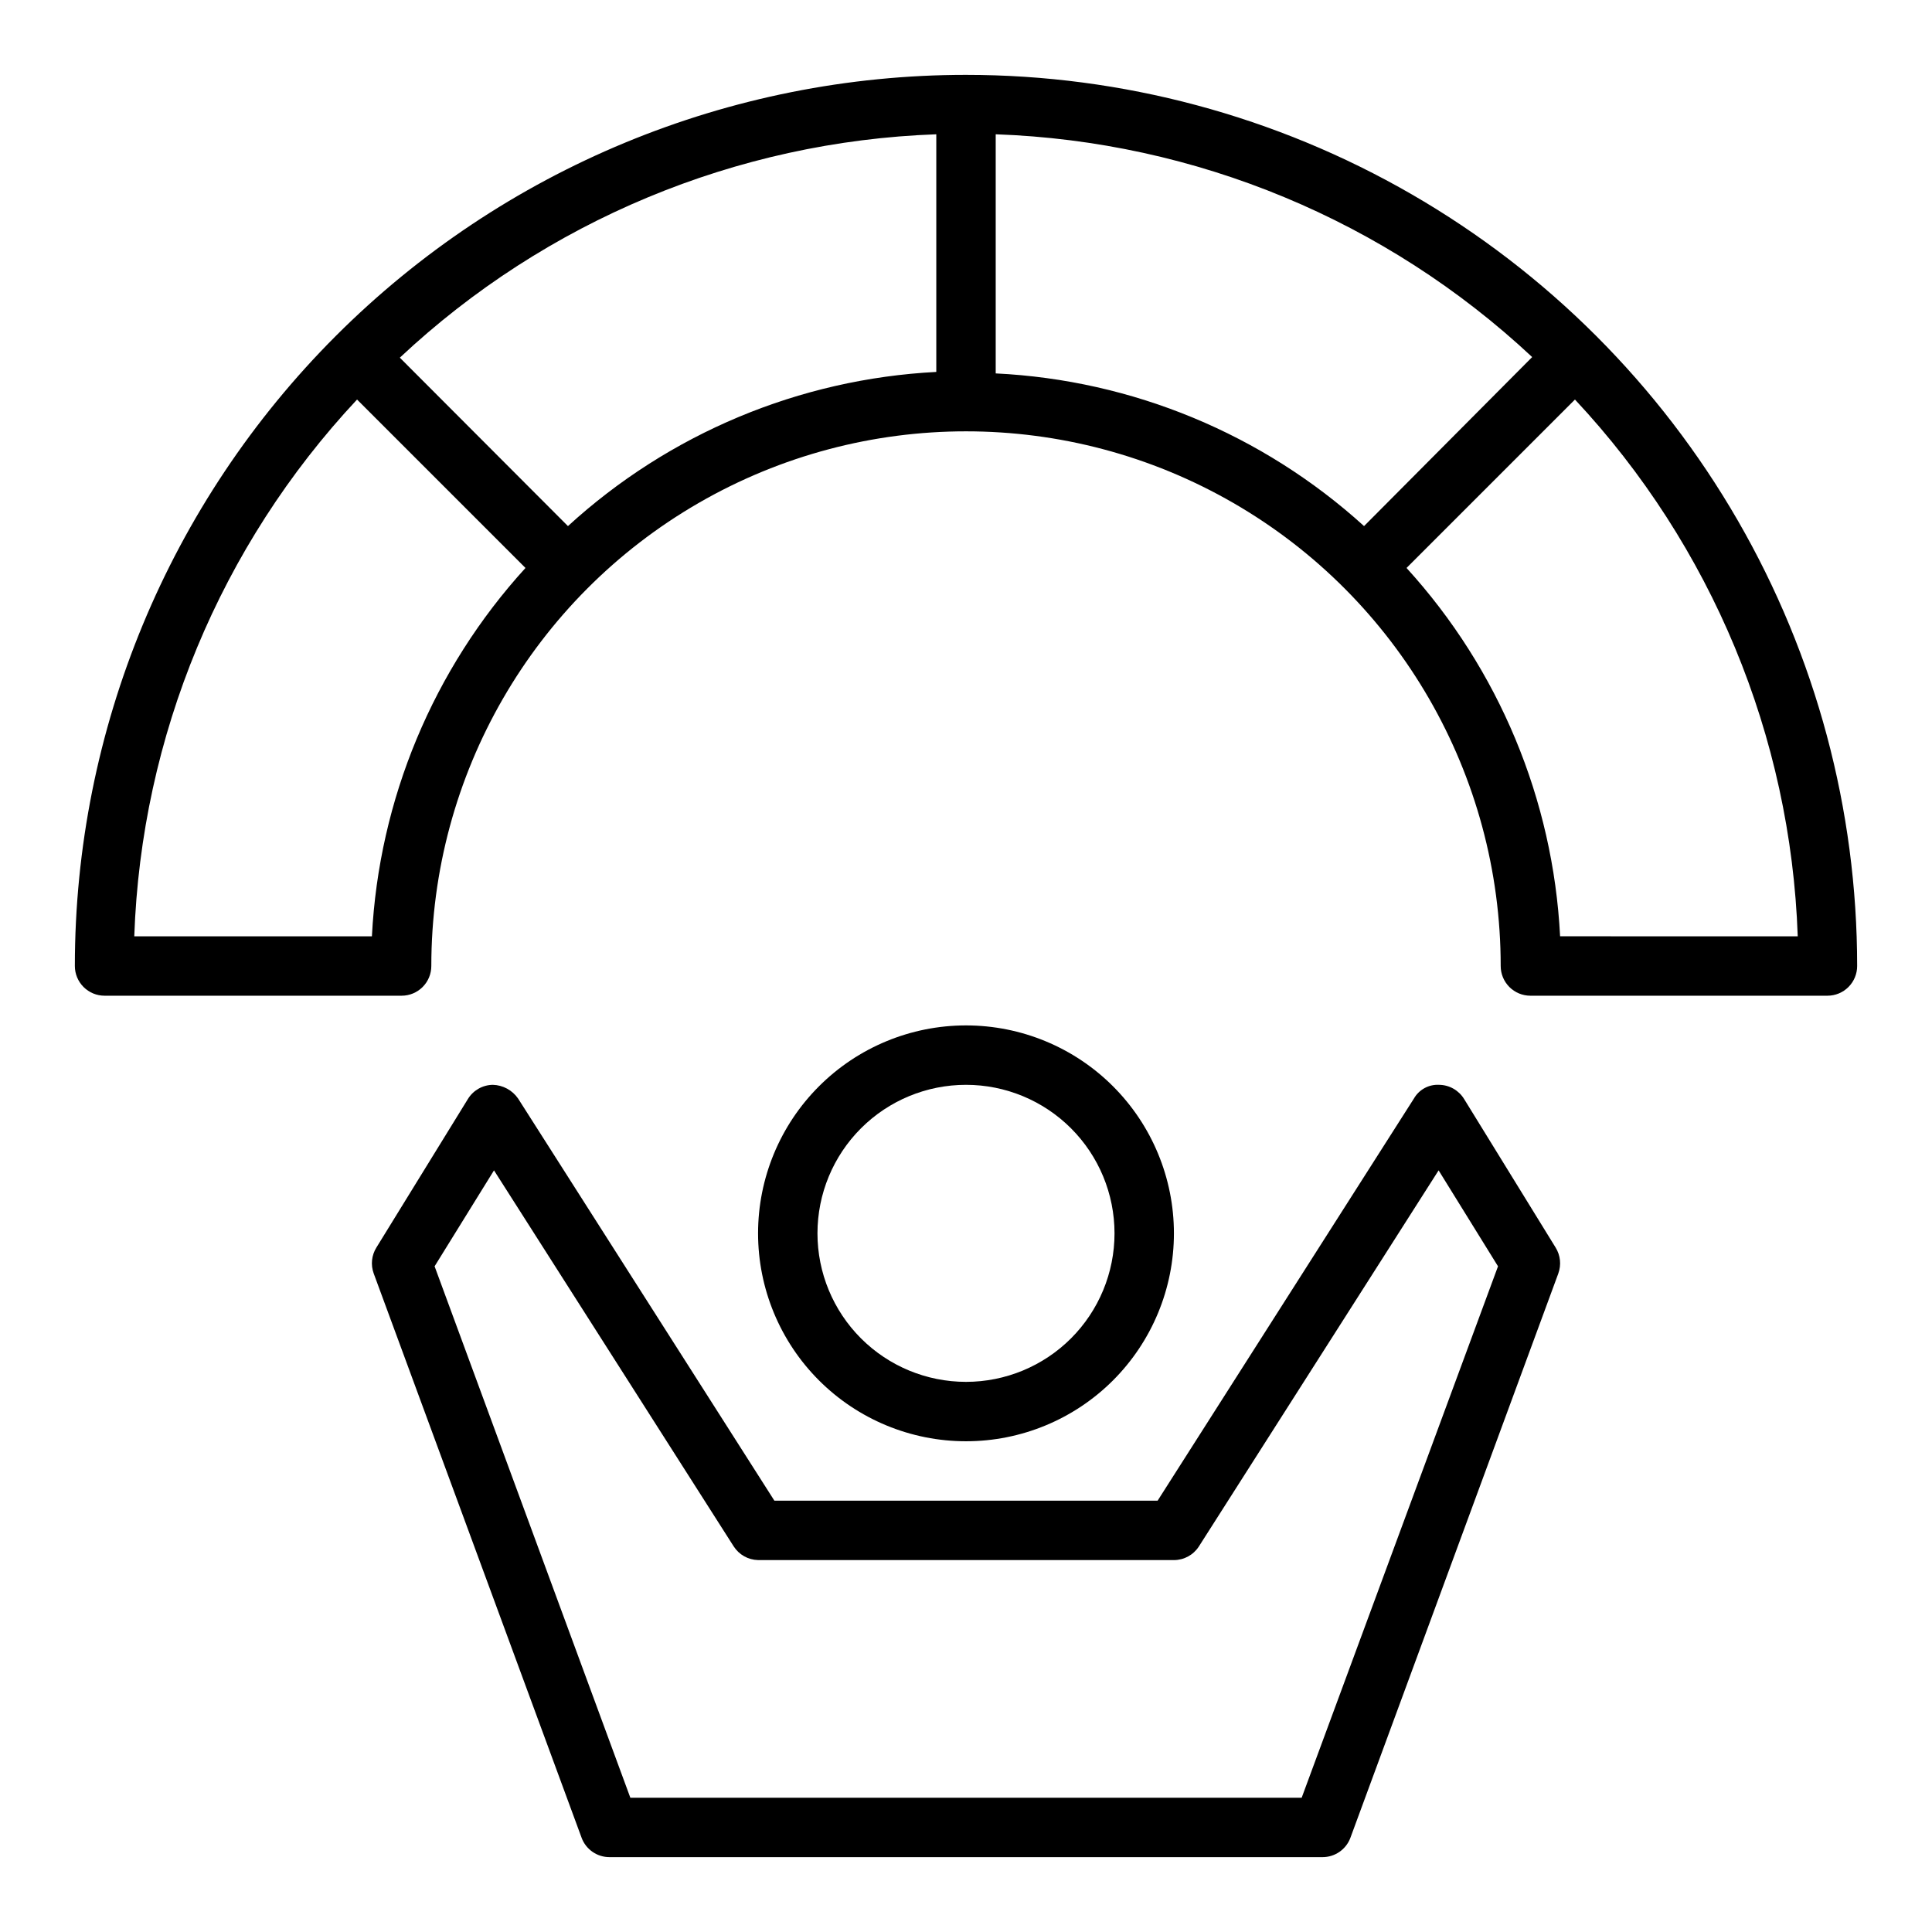 <?xml version="1.0" encoding="UTF-8"?>
<!-- Uploaded to: ICON Repo, www.iconrepo.com, Generator: ICON Repo Mixer Tools -->
<svg fill="#000000" width="800px" height="800px" version="1.1" viewBox="144 144 512 512" xmlns="http://www.w3.org/2000/svg">
 <g>
  <path d="m400 525.95c14.613 0 28.629-5.805 38.965-16.137 10.332-10.336 16.137-24.352 16.137-38.965 0-14.617-5.805-28.633-16.137-38.965-10.336-10.336-24.352-16.141-38.965-16.141-14.617 0-28.633 5.805-38.965 16.141-10.336 10.332-16.141 24.348-16.141 38.965 0 14.613 5.805 28.629 16.141 38.965 10.332 10.332 24.348 16.137 38.965 16.137zm0-94.465v0.004c10.438 0 20.449 4.144 27.832 11.527 7.379 7.379 11.527 17.391 11.527 27.832 0 10.438-4.148 20.449-11.527 27.832-7.383 7.379-17.395 11.527-27.832 11.527-10.441 0-20.453-4.148-27.832-11.527-7.383-7.383-11.531-17.395-11.531-27.832 0-10.441 4.148-20.453 11.531-27.832 7.379-7.383 17.391-11.527 27.832-11.527z"/>
  <path d="m274.6 431.49c-2.707 0.035-5.207 1.465-6.613 3.777l-24.246 39.359c-1.273 2.055-1.535 4.578-0.707 6.848l55.105 149.57h-0.004c1.156 3.086 4.106 5.129 7.402 5.117h188.93c3.297 0.012 6.25-2.031 7.402-5.117l55.105-149.57h-0.004c0.828-2.269 0.566-4.793-0.707-6.848l-24.246-39.359c-1.406-2.312-3.906-3.742-6.613-3.777-2.734-0.156-5.324 1.242-6.691 3.621l-67.934 106.59h-101.55l-67.934-106.59c-1.527-2.203-4.012-3.551-6.691-3.621zm70.297 125.95h110.21c2.676-0.004 5.168-1.367 6.613-3.621l63.527-99.66 15.742 25.426-52.031 140.83h-177.91l-51.875-140.83 15.742-25.426 63.527 99.66v-0.004c1.418 2.207 3.836 3.566 6.457 3.621z"/>
  <path d="m400 163.84c-62.637 0-122.7 24.883-166.99 69.172-44.289 44.289-69.172 104.36-69.172 166.99 0 2.086 0.832 4.09 2.309 5.566 1.477 1.477 3.477 2.305 5.566 2.305h78.719c2.09 0 4.09-0.828 5.566-2.305 1.477-1.477 2.305-3.481 2.305-5.566 0-50.625 27.008-97.402 70.848-122.71 43.844-25.312 97.855-25.312 141.7 0 43.84 25.312 70.848 72.09 70.848 122.71 0 2.086 0.828 4.09 2.305 5.566 1.477 1.477 3.481 2.305 5.566 2.305h78.723c2.086 0 4.09-0.828 5.566-2.305 1.473-1.477 2.305-3.481 2.305-5.566 0-41.457-10.914-82.18-31.641-118.08-20.727-35.902-50.539-65.715-86.441-86.441-35.898-20.727-76.625-31.641-118.08-31.641zm-157.44 228.29h-62.977c1.844-52.992 22.816-103.52 59.039-142.25l44.633 44.633h0.004c-24.461 26.844-38.848 61.348-40.699 97.613zm51.953-108.71-44.555-44.633c38.68-36.266 89.184-57.293 142.17-59.199v62.977c-36.293 1.879-70.801 16.32-97.613 40.855zm113.36-40.461v-63.371c52.965 1.863 103.46 22.836 142.17 59.039l-44.555 44.793c-26.867-24.391-61.371-38.695-97.613-40.461zm149.57 149.17c-1.852-36.266-16.238-70.77-40.695-97.613l44.633-44.633c36.223 38.723 57.195 89.254 59.039 142.25z"/>
 </g>
</svg>